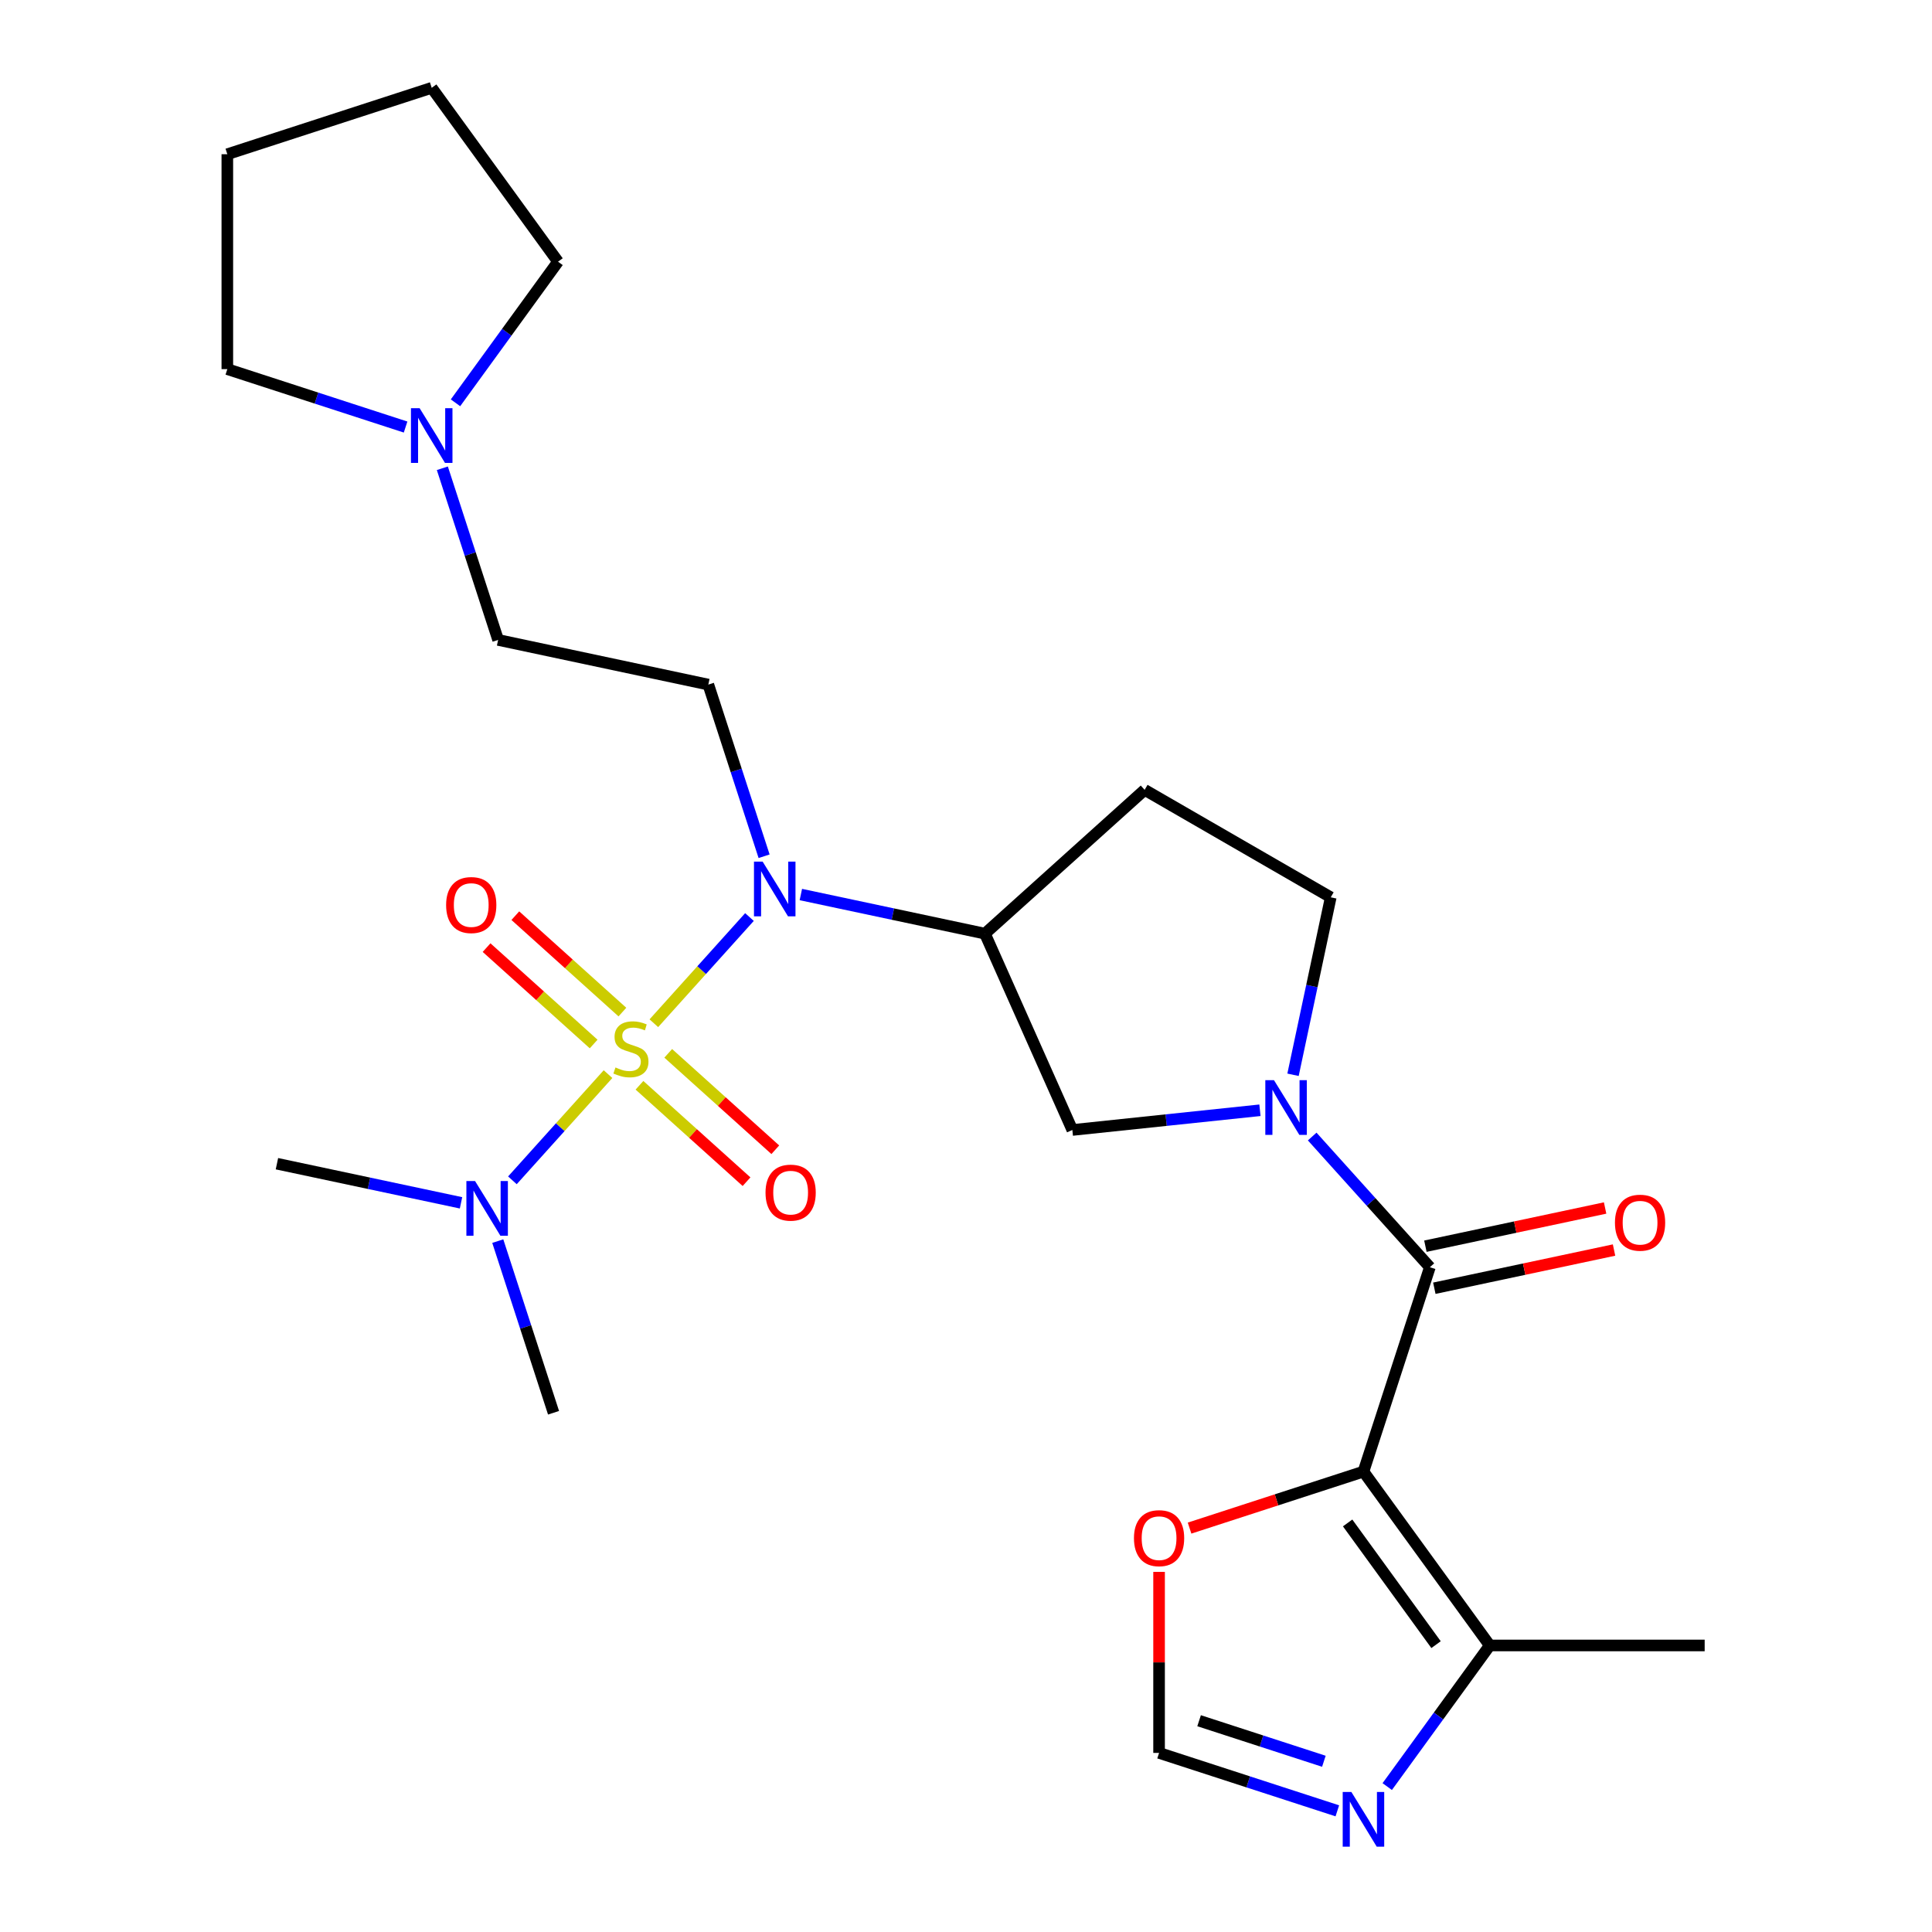 <?xml version='1.0' encoding='iso-8859-1'?>
<svg version='1.1' baseProfile='full'
              xmlns='http://www.w3.org/2000/svg'
                      xmlns:rdkit='http://www.rdkit.org/xml'
                      xmlns:xlink='http://www.w3.org/1999/xlink'
                  xml:space='preserve'
width='1000px' height='1000px' viewBox='0 0 1000 1000'>
<!-- END OF HEADER -->
<rect style='opacity:1.0;fill:#FFFFFF;stroke:none' width='1000' height='1000' x='0' y='0'> </rect>
<path class='bond-2' d='M 338.432,529.623 L 363.177,502.14' style='fill:none;fill-rule:evenodd;stroke:#CCCC00;stroke-width:6px;stroke-linecap:butt;stroke-linejoin:miter;stroke-opacity:1' />
<path class='bond-2' d='M 363.177,502.14 L 387.922,474.658' style='fill:none;fill-rule:evenodd;stroke:#0000FF;stroke-width:6px;stroke-linecap:butt;stroke-linejoin:miter;stroke-opacity:1' />
<path class='bond-10' d='M 314.71,555.968 L 289.965,583.45' style='fill:none;fill-rule:evenodd;stroke:#CCCC00;stroke-width:6px;stroke-linecap:butt;stroke-linejoin:miter;stroke-opacity:1' />
<path class='bond-10' d='M 289.965,583.45 L 265.22,610.933' style='fill:none;fill-rule:evenodd;stroke:#0000FF;stroke-width:6px;stroke-linecap:butt;stroke-linejoin:miter;stroke-opacity:1' />
<path class='bond-12' d='M 330.989,561.741 L 358.698,586.691' style='fill:none;fill-rule:evenodd;stroke:#CCCC00;stroke-width:6px;stroke-linecap:butt;stroke-linejoin:miter;stroke-opacity:1' />
<path class='bond-12' d='M 358.698,586.691 L 386.408,611.64' style='fill:none;fill-rule:evenodd;stroke:#FF0000;stroke-width:6px;stroke-linecap:butt;stroke-linejoin:miter;stroke-opacity:1' />
<path class='bond-12' d='M 345.875,545.209 L 373.584,570.158' style='fill:none;fill-rule:evenodd;stroke:#CCCC00;stroke-width:6px;stroke-linecap:butt;stroke-linejoin:miter;stroke-opacity:1' />
<path class='bond-12' d='M 373.584,570.158 L 401.294,595.108' style='fill:none;fill-rule:evenodd;stroke:#FF0000;stroke-width:6px;stroke-linecap:butt;stroke-linejoin:miter;stroke-opacity:1' />
<path class='bond-13' d='M 322.153,523.85 L 294.444,498.9' style='fill:none;fill-rule:evenodd;stroke:#CCCC00;stroke-width:6px;stroke-linecap:butt;stroke-linejoin:miter;stroke-opacity:1' />
<path class='bond-13' d='M 294.444,498.9 L 266.734,473.95' style='fill:none;fill-rule:evenodd;stroke:#FF0000;stroke-width:6px;stroke-linecap:butt;stroke-linejoin:miter;stroke-opacity:1' />
<path class='bond-13' d='M 307.267,540.382 L 279.558,515.432' style='fill:none;fill-rule:evenodd;stroke:#CCCC00;stroke-width:6px;stroke-linecap:butt;stroke-linejoin:miter;stroke-opacity:1' />
<path class='bond-13' d='M 279.558,515.432 L 251.849,490.483' style='fill:none;fill-rule:evenodd;stroke:#FF0000;stroke-width:6px;stroke-linecap:butt;stroke-linejoin:miter;stroke-opacity:1' />
<path class='bond-0' d='M 705.722,761.698 L 740.095,655.91' style='fill:none;fill-rule:evenodd;stroke:#000000;stroke-width:6px;stroke-linecap:butt;stroke-linejoin:miter;stroke-opacity:1' />
<path class='bond-5' d='M 705.722,761.698 L 771.103,851.687' style='fill:none;fill-rule:evenodd;stroke:#000000;stroke-width:6px;stroke-linecap:butt;stroke-linejoin:miter;stroke-opacity:1' />
<path class='bond-5' d='M 697.531,788.273 L 743.298,851.265' style='fill:none;fill-rule:evenodd;stroke:#000000;stroke-width:6px;stroke-linecap:butt;stroke-linejoin:miter;stroke-opacity:1' />
<path class='bond-9' d='M 705.722,761.698 L 660.718,776.321' style='fill:none;fill-rule:evenodd;stroke:#000000;stroke-width:6px;stroke-linecap:butt;stroke-linejoin:miter;stroke-opacity:1' />
<path class='bond-9' d='M 660.718,776.321 L 615.715,790.943' style='fill:none;fill-rule:evenodd;stroke:#FF0000;stroke-width:6px;stroke-linecap:butt;stroke-linejoin:miter;stroke-opacity:1' />
<path class='bond-1' d='M 740.095,655.91 L 709.641,622.088' style='fill:none;fill-rule:evenodd;stroke:#000000;stroke-width:6px;stroke-linecap:butt;stroke-linejoin:miter;stroke-opacity:1' />
<path class='bond-1' d='M 709.641,622.088 L 679.187,588.265' style='fill:none;fill-rule:evenodd;stroke:#0000FF;stroke-width:6px;stroke-linecap:butt;stroke-linejoin:miter;stroke-opacity:1' />
<path class='bond-17' d='M 742.407,666.79 L 788.917,656.904' style='fill:none;fill-rule:evenodd;stroke:#000000;stroke-width:6px;stroke-linecap:butt;stroke-linejoin:miter;stroke-opacity:1' />
<path class='bond-17' d='M 788.917,656.904 L 835.428,647.018' style='fill:none;fill-rule:evenodd;stroke:#FF0000;stroke-width:6px;stroke-linecap:butt;stroke-linejoin:miter;stroke-opacity:1' />
<path class='bond-17' d='M 737.782,645.03 L 784.292,635.144' style='fill:none;fill-rule:evenodd;stroke:#000000;stroke-width:6px;stroke-linecap:butt;stroke-linejoin:miter;stroke-opacity:1' />
<path class='bond-17' d='M 784.292,635.144 L 830.802,625.258' style='fill:none;fill-rule:evenodd;stroke:#FF0000;stroke-width:6px;stroke-linecap:butt;stroke-linejoin:miter;stroke-opacity:1' />
<path class='bond-4' d='M 414.521,463.008 L 462.161,473.134' style='fill:none;fill-rule:evenodd;stroke:#0000FF;stroke-width:6px;stroke-linecap:butt;stroke-linejoin:miter;stroke-opacity:1' />
<path class='bond-4' d='M 462.161,473.134 L 509.801,483.26' style='fill:none;fill-rule:evenodd;stroke:#000000;stroke-width:6px;stroke-linecap:butt;stroke-linejoin:miter;stroke-opacity:1' />
<path class='bond-8' d='M 395.495,443.193 L 381.061,398.77' style='fill:none;fill-rule:evenodd;stroke:#0000FF;stroke-width:6px;stroke-linecap:butt;stroke-linejoin:miter;stroke-opacity:1' />
<path class='bond-8' d='M 381.061,398.77 L 366.627,354.346' style='fill:none;fill-rule:evenodd;stroke:#000000;stroke-width:6px;stroke-linecap:butt;stroke-linejoin:miter;stroke-opacity:1' />
<path class='bond-3' d='M 652.145,574.67 L 603.594,579.773' style='fill:none;fill-rule:evenodd;stroke:#0000FF;stroke-width:6px;stroke-linecap:butt;stroke-linejoin:miter;stroke-opacity:1' />
<path class='bond-3' d='M 603.594,579.773 L 555.043,584.876' style='fill:none;fill-rule:evenodd;stroke:#000000;stroke-width:6px;stroke-linecap:butt;stroke-linejoin:miter;stroke-opacity:1' />
<path class='bond-26' d='M 669.267,556.308 L 679.03,510.378' style='fill:none;fill-rule:evenodd;stroke:#0000FF;stroke-width:6px;stroke-linecap:butt;stroke-linejoin:miter;stroke-opacity:1' />
<path class='bond-26' d='M 679.03,510.378 L 688.792,464.448' style='fill:none;fill-rule:evenodd;stroke:#000000;stroke-width:6px;stroke-linecap:butt;stroke-linejoin:miter;stroke-opacity:1' />
<path class='bond-7' d='M 509.801,483.26 L 555.043,584.876' style='fill:none;fill-rule:evenodd;stroke:#000000;stroke-width:6px;stroke-linecap:butt;stroke-linejoin:miter;stroke-opacity:1' />
<path class='bond-14' d='M 509.801,483.26 L 592.463,408.832' style='fill:none;fill-rule:evenodd;stroke:#000000;stroke-width:6px;stroke-linecap:butt;stroke-linejoin:miter;stroke-opacity:1' />
<path class='bond-6' d='M 771.103,851.687 L 744.566,888.211' style='fill:none;fill-rule:evenodd;stroke:#000000;stroke-width:6px;stroke-linecap:butt;stroke-linejoin:miter;stroke-opacity:1' />
<path class='bond-6' d='M 744.566,888.211 L 718.03,924.734' style='fill:none;fill-rule:evenodd;stroke:#0000FF;stroke-width:6px;stroke-linecap:butt;stroke-linejoin:miter;stroke-opacity:1' />
<path class='bond-19' d='M 771.103,851.687 L 882.334,851.687' style='fill:none;fill-rule:evenodd;stroke:#000000;stroke-width:6px;stroke-linecap:butt;stroke-linejoin:miter;stroke-opacity:1' />
<path class='bond-28' d='M 692.201,937.282 L 646.068,922.292' style='fill:none;fill-rule:evenodd;stroke:#0000FF;stroke-width:6px;stroke-linecap:butt;stroke-linejoin:miter;stroke-opacity:1' />
<path class='bond-28' d='M 646.068,922.292 L 599.934,907.303' style='fill:none;fill-rule:evenodd;stroke:#000000;stroke-width:6px;stroke-linecap:butt;stroke-linejoin:miter;stroke-opacity:1' />
<path class='bond-28' d='M 685.236,911.628 L 652.942,901.135' style='fill:none;fill-rule:evenodd;stroke:#0000FF;stroke-width:6px;stroke-linecap:butt;stroke-linejoin:miter;stroke-opacity:1' />
<path class='bond-28' d='M 652.942,901.135 L 620.649,890.642' style='fill:none;fill-rule:evenodd;stroke:#000000;stroke-width:6px;stroke-linecap:butt;stroke-linejoin:miter;stroke-opacity:1' />
<path class='bond-18' d='M 366.627,354.346 L 257.826,331.22' style='fill:none;fill-rule:evenodd;stroke:#000000;stroke-width:6px;stroke-linecap:butt;stroke-linejoin:miter;stroke-opacity:1' />
<path class='bond-11' d='M 599.934,813.612 L 599.934,860.457' style='fill:none;fill-rule:evenodd;stroke:#FF0000;stroke-width:6px;stroke-linecap:butt;stroke-linejoin:miter;stroke-opacity:1' />
<path class='bond-11' d='M 599.934,860.457 L 599.934,907.303' style='fill:none;fill-rule:evenodd;stroke:#000000;stroke-width:6px;stroke-linecap:butt;stroke-linejoin:miter;stroke-opacity:1' />
<path class='bond-22' d='M 257.647,642.398 L 272.081,686.821' style='fill:none;fill-rule:evenodd;stroke:#0000FF;stroke-width:6px;stroke-linecap:butt;stroke-linejoin:miter;stroke-opacity:1' />
<path class='bond-22' d='M 272.081,686.821 L 286.515,731.245' style='fill:none;fill-rule:evenodd;stroke:#000000;stroke-width:6px;stroke-linecap:butt;stroke-linejoin:miter;stroke-opacity:1' />
<path class='bond-23' d='M 238.622,622.583 L 190.981,612.457' style='fill:none;fill-rule:evenodd;stroke:#0000FF;stroke-width:6px;stroke-linecap:butt;stroke-linejoin:miter;stroke-opacity:1' />
<path class='bond-23' d='M 190.981,612.457 L 143.341,602.33' style='fill:none;fill-rule:evenodd;stroke:#000000;stroke-width:6px;stroke-linecap:butt;stroke-linejoin:miter;stroke-opacity:1' />
<path class='bond-16' d='M 592.463,408.832 L 688.792,464.448' style='fill:none;fill-rule:evenodd;stroke:#000000;stroke-width:6px;stroke-linecap:butt;stroke-linejoin:miter;stroke-opacity:1' />
<path class='bond-15' d='M 228.958,242.372 L 243.392,286.796' style='fill:none;fill-rule:evenodd;stroke:#0000FF;stroke-width:6px;stroke-linecap:butt;stroke-linejoin:miter;stroke-opacity:1' />
<path class='bond-15' d='M 243.392,286.796 L 257.826,331.22' style='fill:none;fill-rule:evenodd;stroke:#000000;stroke-width:6px;stroke-linecap:butt;stroke-linejoin:miter;stroke-opacity:1' />
<path class='bond-20' d='M 209.933,221.038 L 163.799,206.049' style='fill:none;fill-rule:evenodd;stroke:#0000FF;stroke-width:6px;stroke-linecap:butt;stroke-linejoin:miter;stroke-opacity:1' />
<path class='bond-20' d='M 163.799,206.049 L 117.666,191.059' style='fill:none;fill-rule:evenodd;stroke:#000000;stroke-width:6px;stroke-linecap:butt;stroke-linejoin:miter;stroke-opacity:1' />
<path class='bond-21' d='M 235.762,208.491 L 262.298,171.967' style='fill:none;fill-rule:evenodd;stroke:#0000FF;stroke-width:6px;stroke-linecap:butt;stroke-linejoin:miter;stroke-opacity:1' />
<path class='bond-21' d='M 262.298,171.967 L 288.834,135.443' style='fill:none;fill-rule:evenodd;stroke:#000000;stroke-width:6px;stroke-linecap:butt;stroke-linejoin:miter;stroke-opacity:1' />
<path class='bond-25' d='M 117.666,191.059 L 117.666,79.827' style='fill:none;fill-rule:evenodd;stroke:#000000;stroke-width:6px;stroke-linecap:butt;stroke-linejoin:miter;stroke-opacity:1' />
<path class='bond-24' d='M 288.834,135.443 L 223.453,45.455' style='fill:none;fill-rule:evenodd;stroke:#000000;stroke-width:6px;stroke-linecap:butt;stroke-linejoin:miter;stroke-opacity:1' />
<path class='bond-27' d='M 223.453,45.455 L 117.666,79.827' style='fill:none;fill-rule:evenodd;stroke:#000000;stroke-width:6px;stroke-linecap:butt;stroke-linejoin:miter;stroke-opacity:1' />
<path  class='atom-0' d='M 318.571 552.515
Q 318.891 552.635, 320.211 553.195
Q 321.531 553.755, 322.971 554.115
Q 324.451 554.435, 325.891 554.435
Q 328.571 554.435, 330.131 553.155
Q 331.691 551.835, 331.691 549.555
Q 331.691 547.995, 330.891 547.035
Q 330.131 546.075, 328.931 545.555
Q 327.731 545.035, 325.731 544.435
Q 323.211 543.675, 321.691 542.955
Q 320.211 542.235, 319.131 540.715
Q 318.091 539.195, 318.091 536.635
Q 318.091 533.075, 320.491 530.875
Q 322.931 528.675, 327.731 528.675
Q 331.011 528.675, 334.731 530.235
L 333.811 533.315
Q 330.411 531.915, 327.851 531.915
Q 325.091 531.915, 323.571 533.075
Q 322.051 534.195, 322.091 536.155
Q 322.091 537.675, 322.851 538.595
Q 323.651 539.515, 324.771 540.035
Q 325.931 540.555, 327.851 541.155
Q 330.411 541.955, 331.931 542.755
Q 333.451 543.555, 334.531 545.195
Q 335.651 546.795, 335.651 549.555
Q 335.651 553.475, 333.011 555.595
Q 330.411 557.675, 326.051 557.675
Q 323.531 557.675, 321.611 557.115
Q 319.731 556.595, 317.491 555.675
L 318.571 552.515
' fill='#CCCC00'/>
<path  class='atom-3' d='M 394.74 445.974
L 404.02 460.974
Q 404.94 462.454, 406.42 465.134
Q 407.9 467.814, 407.98 467.974
L 407.98 445.974
L 411.74 445.974
L 411.74 474.294
L 407.86 474.294
L 397.9 457.894
Q 396.74 455.974, 395.5 453.774
Q 394.3 451.574, 393.94 450.894
L 393.94 474.294
L 390.26 474.294
L 390.26 445.974
L 394.74 445.974
' fill='#0000FF'/>
<path  class='atom-4' d='M 659.406 559.089
L 668.686 574.089
Q 669.606 575.569, 671.086 578.249
Q 672.566 580.929, 672.646 581.089
L 672.646 559.089
L 676.406 559.089
L 676.406 587.409
L 672.526 587.409
L 662.566 571.009
Q 661.406 569.089, 660.166 566.889
Q 658.966 564.689, 658.606 564.009
L 658.606 587.409
L 654.926 587.409
L 654.926 559.089
L 659.406 559.089
' fill='#0000FF'/>
<path  class='atom-7' d='M 699.462 927.515
L 708.742 942.515
Q 709.662 943.995, 711.142 946.675
Q 712.622 949.355, 712.702 949.515
L 712.702 927.515
L 716.462 927.515
L 716.462 955.835
L 712.582 955.835
L 702.622 939.435
Q 701.462 937.515, 700.222 935.315
Q 699.022 933.115, 698.662 932.435
L 698.662 955.835
L 694.982 955.835
L 694.982 927.515
L 699.462 927.515
' fill='#0000FF'/>
<path  class='atom-10' d='M 586.934 796.151
Q 586.934 789.351, 590.294 785.551
Q 593.654 781.751, 599.934 781.751
Q 606.214 781.751, 609.574 785.551
Q 612.934 789.351, 612.934 796.151
Q 612.934 803.031, 609.534 806.951
Q 606.134 810.831, 599.934 810.831
Q 593.694 810.831, 590.294 806.951
Q 586.934 803.071, 586.934 796.151
M 599.934 807.631
Q 604.254 807.631, 606.574 804.751
Q 608.934 801.831, 608.934 796.151
Q 608.934 790.591, 606.574 787.791
Q 604.254 784.951, 599.934 784.951
Q 595.614 784.951, 593.254 787.751
Q 590.934 790.551, 590.934 796.151
Q 590.934 801.871, 593.254 804.751
Q 595.614 807.631, 599.934 807.631
' fill='#FF0000'/>
<path  class='atom-11' d='M 245.882 611.297
L 255.162 626.297
Q 256.082 627.777, 257.562 630.457
Q 259.042 633.137, 259.122 633.297
L 259.122 611.297
L 262.882 611.297
L 262.882 639.617
L 259.002 639.617
L 249.042 623.217
Q 247.882 621.297, 246.642 619.097
Q 245.442 616.897, 245.082 616.217
L 245.082 639.617
L 241.402 639.617
L 241.402 611.297
L 245.882 611.297
' fill='#0000FF'/>
<path  class='atom-13' d='M 396.233 617.304
Q 396.233 610.504, 399.593 606.704
Q 402.953 602.904, 409.233 602.904
Q 415.513 602.904, 418.873 606.704
Q 422.233 610.504, 422.233 617.304
Q 422.233 624.184, 418.833 628.104
Q 415.433 631.984, 409.233 631.984
Q 402.993 631.984, 399.593 628.104
Q 396.233 624.224, 396.233 617.304
M 409.233 628.784
Q 413.553 628.784, 415.873 625.904
Q 418.233 622.984, 418.233 617.304
Q 418.233 611.744, 415.873 608.944
Q 413.553 606.104, 409.233 606.104
Q 404.913 606.104, 402.553 608.904
Q 400.233 611.704, 400.233 617.304
Q 400.233 623.024, 402.553 625.904
Q 404.913 628.784, 409.233 628.784
' fill='#FF0000'/>
<path  class='atom-14' d='M 230.91 468.447
Q 230.91 461.647, 234.27 457.847
Q 237.63 454.047, 243.91 454.047
Q 250.19 454.047, 253.55 457.847
Q 256.91 461.647, 256.91 468.447
Q 256.91 475.327, 253.51 479.247
Q 250.11 483.127, 243.91 483.127
Q 237.67 483.127, 234.27 479.247
Q 230.91 475.367, 230.91 468.447
M 243.91 479.927
Q 248.23 479.927, 250.55 477.047
Q 252.91 474.127, 252.91 468.447
Q 252.91 462.887, 250.55 460.087
Q 248.23 457.247, 243.91 457.247
Q 239.59 457.247, 237.23 460.047
Q 234.91 462.847, 234.91 468.447
Q 234.91 474.167, 237.23 477.047
Q 239.59 479.927, 243.91 479.927
' fill='#FF0000'/>
<path  class='atom-16' d='M 217.193 211.272
L 226.473 226.272
Q 227.393 227.752, 228.873 230.432
Q 230.353 233.112, 230.433 233.272
L 230.433 211.272
L 234.193 211.272
L 234.193 239.592
L 230.313 239.592
L 220.353 223.192
Q 219.193 221.272, 217.953 219.072
Q 216.753 216.872, 216.393 216.192
L 216.393 239.592
L 212.713 239.592
L 212.713 211.272
L 217.193 211.272
' fill='#0000FF'/>
<path  class='atom-18' d='M 835.896 632.864
Q 835.896 626.064, 839.256 622.264
Q 842.616 618.464, 848.896 618.464
Q 855.176 618.464, 858.536 622.264
Q 861.896 626.064, 861.896 632.864
Q 861.896 639.744, 858.496 643.664
Q 855.096 647.544, 848.896 647.544
Q 842.656 647.544, 839.256 643.664
Q 835.896 639.784, 835.896 632.864
M 848.896 644.344
Q 853.216 644.344, 855.536 641.464
Q 857.896 638.544, 857.896 632.864
Q 857.896 627.304, 855.536 624.504
Q 853.216 621.664, 848.896 621.664
Q 844.576 621.664, 842.216 624.464
Q 839.896 627.264, 839.896 632.864
Q 839.896 638.584, 842.216 641.464
Q 844.576 644.344, 848.896 644.344
' fill='#FF0000'/>
</svg>
